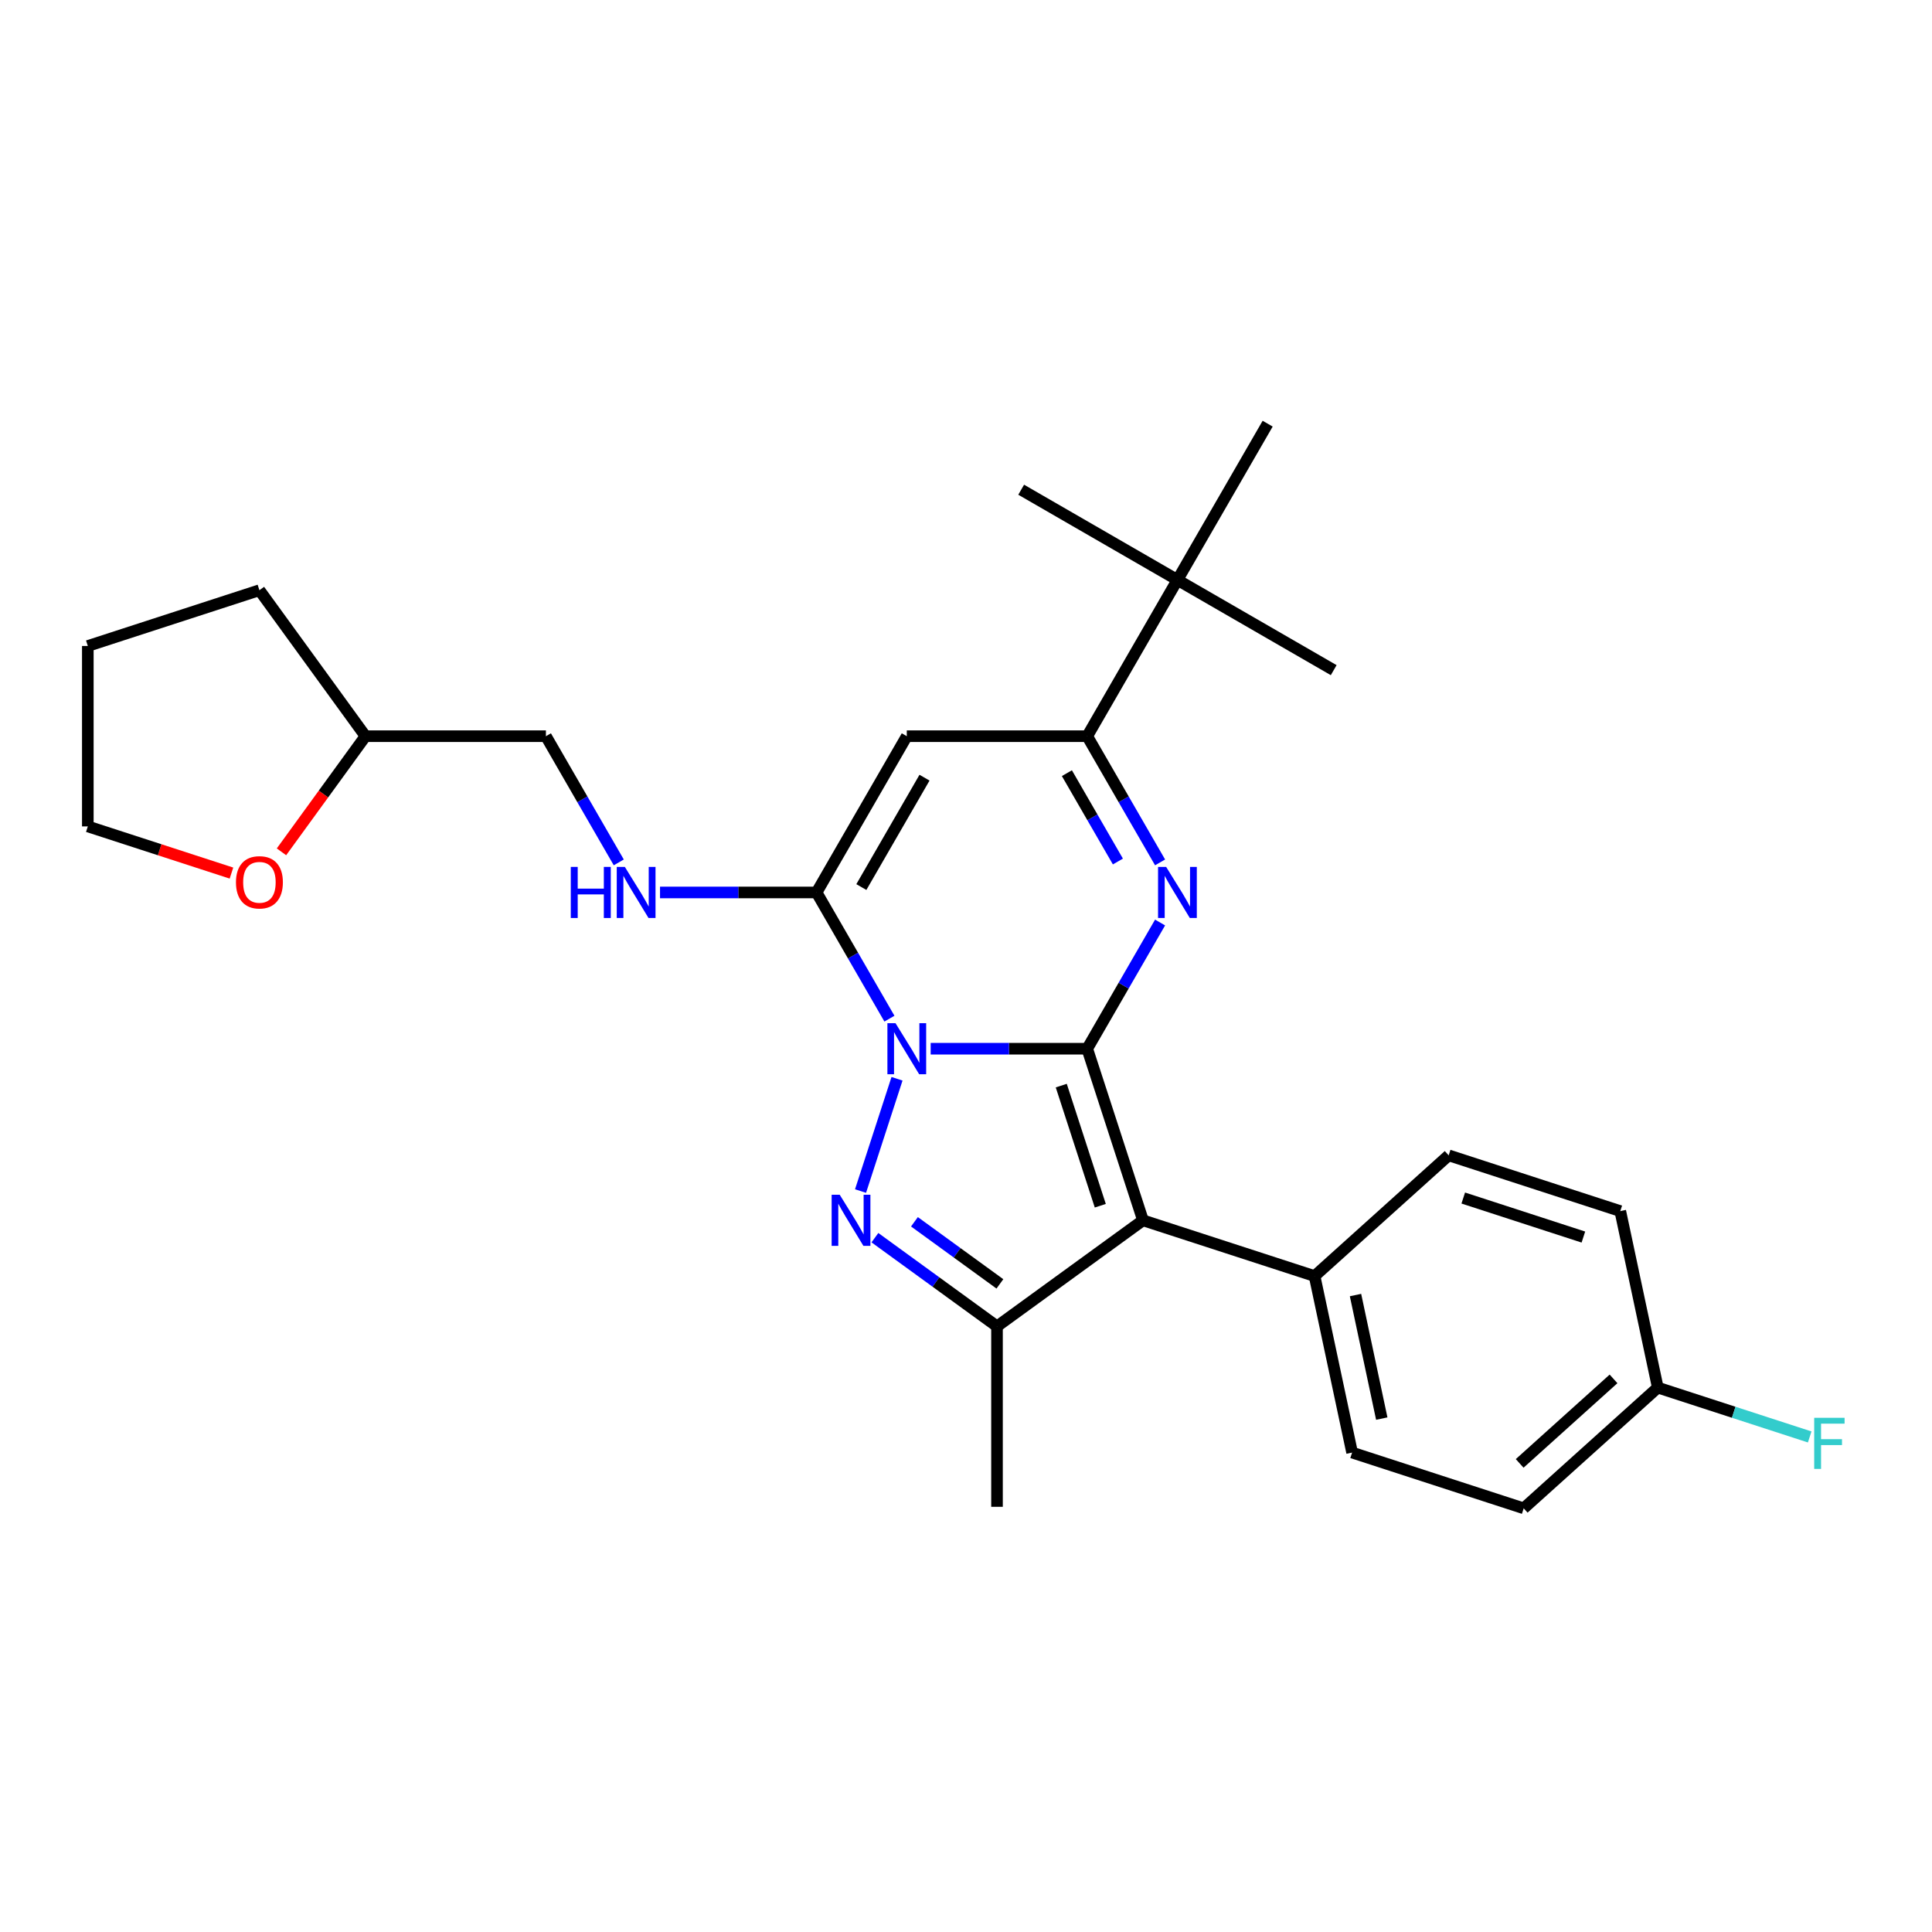 <?xml version='1.0' encoding='iso-8859-1'?>
<svg version='1.1' baseProfile='full'
              xmlns='http://www.w3.org/2000/svg'
                      xmlns:rdkit='http://www.rdkit.org/xml'
                      xmlns:xlink='http://www.w3.org/1999/xlink'
                  xml:space='preserve'
width='1000px' height='1000px' viewBox='0 0 1000 1000'>
<!-- END OF HEADER -->
<rect style='opacity:1.0;fill:#FFFFFF;stroke:none' width='1000' height='1000' x='0' y='0'> </rect>
<path class='bond-0' d='M 562.743,542.814 L 522.23,542.814' style='fill:none;fill-rule:evenodd;stroke:#000000;stroke-width:6px;stroke-linecap:butt;stroke-linejoin:miter;stroke-opacity:1' />
<path class='bond-0' d='M 522.23,542.814 L 481.716,542.814' style='fill:none;fill-rule:evenodd;stroke:#0000FF;stroke-width:6px;stroke-linecap:butt;stroke-linejoin:miter;stroke-opacity:1' />
<path class='bond-2' d='M 562.743,542.814 L 591.603,631.636' style='fill:none;fill-rule:evenodd;stroke:#000000;stroke-width:6px;stroke-linecap:butt;stroke-linejoin:miter;stroke-opacity:1' />
<path class='bond-2' d='M 549.308,561.91 L 569.51,624.085' style='fill:none;fill-rule:evenodd;stroke:#000000;stroke-width:6px;stroke-linecap:butt;stroke-linejoin:miter;stroke-opacity:1' />
<path class='bond-3' d='M 562.743,542.814 L 581.6,510.154' style='fill:none;fill-rule:evenodd;stroke:#000000;stroke-width:6px;stroke-linecap:butt;stroke-linejoin:miter;stroke-opacity:1' />
<path class='bond-3' d='M 581.6,510.154 L 600.457,477.493' style='fill:none;fill-rule:evenodd;stroke:#0000FF;stroke-width:6px;stroke-linecap:butt;stroke-linejoin:miter;stroke-opacity:1' />
<path class='bond-1' d='M 464.295,558.374 L 445.413,616.486' style='fill:none;fill-rule:evenodd;stroke:#0000FF;stroke-width:6px;stroke-linecap:butt;stroke-linejoin:miter;stroke-opacity:1' />
<path class='bond-4' d='M 460.367,527.255 L 441.511,494.594' style='fill:none;fill-rule:evenodd;stroke:#0000FF;stroke-width:6px;stroke-linecap:butt;stroke-linejoin:miter;stroke-opacity:1' />
<path class='bond-4' d='M 441.511,494.594 L 422.654,461.934' style='fill:none;fill-rule:evenodd;stroke:#000000;stroke-width:6px;stroke-linecap:butt;stroke-linejoin:miter;stroke-opacity:1' />
<path class='bond-27' d='M 452.856,640.62 L 484.451,663.576' style='fill:none;fill-rule:evenodd;stroke:#0000FF;stroke-width:6px;stroke-linecap:butt;stroke-linejoin:miter;stroke-opacity:1' />
<path class='bond-27' d='M 484.451,663.576 L 516.047,686.531' style='fill:none;fill-rule:evenodd;stroke:#000000;stroke-width:6px;stroke-linecap:butt;stroke-linejoin:miter;stroke-opacity:1' />
<path class='bond-27' d='M 473.313,632.396 L 495.43,648.464' style='fill:none;fill-rule:evenodd;stroke:#0000FF;stroke-width:6px;stroke-linecap:butt;stroke-linejoin:miter;stroke-opacity:1' />
<path class='bond-27' d='M 495.43,648.464 L 517.547,664.533' style='fill:none;fill-rule:evenodd;stroke:#000000;stroke-width:6px;stroke-linecap:butt;stroke-linejoin:miter;stroke-opacity:1' />
<path class='bond-5' d='M 591.603,631.636 L 516.047,686.531' style='fill:none;fill-rule:evenodd;stroke:#000000;stroke-width:6px;stroke-linecap:butt;stroke-linejoin:miter;stroke-opacity:1' />
<path class='bond-9' d='M 591.603,631.636 L 680.425,660.496' style='fill:none;fill-rule:evenodd;stroke:#000000;stroke-width:6px;stroke-linecap:butt;stroke-linejoin:miter;stroke-opacity:1' />
<path class='bond-7' d='M 600.457,446.374 L 581.6,413.714' style='fill:none;fill-rule:evenodd;stroke:#0000FF;stroke-width:6px;stroke-linecap:butt;stroke-linejoin:miter;stroke-opacity:1' />
<path class='bond-7' d='M 581.6,413.714 L 562.743,381.053' style='fill:none;fill-rule:evenodd;stroke:#000000;stroke-width:6px;stroke-linecap:butt;stroke-linejoin:miter;stroke-opacity:1' />
<path class='bond-7' d='M 578.624,445.915 L 565.424,423.053' style='fill:none;fill-rule:evenodd;stroke:#0000FF;stroke-width:6px;stroke-linecap:butt;stroke-linejoin:miter;stroke-opacity:1' />
<path class='bond-7' d='M 565.424,423.053 L 552.224,400.19' style='fill:none;fill-rule:evenodd;stroke:#000000;stroke-width:6px;stroke-linecap:butt;stroke-linejoin:miter;stroke-opacity:1' />
<path class='bond-8' d='M 422.654,461.934 L 382.14,461.934' style='fill:none;fill-rule:evenodd;stroke:#000000;stroke-width:6px;stroke-linecap:butt;stroke-linejoin:miter;stroke-opacity:1' />
<path class='bond-8' d='M 382.14,461.934 L 341.626,461.934' style='fill:none;fill-rule:evenodd;stroke:#0000FF;stroke-width:6px;stroke-linecap:butt;stroke-linejoin:miter;stroke-opacity:1' />
<path class='bond-28' d='M 422.654,461.934 L 469.35,381.053' style='fill:none;fill-rule:evenodd;stroke:#000000;stroke-width:6px;stroke-linecap:butt;stroke-linejoin:miter;stroke-opacity:1' />
<path class='bond-28' d='M 445.835,459.141 L 478.522,402.524' style='fill:none;fill-rule:evenodd;stroke:#000000;stroke-width:6px;stroke-linecap:butt;stroke-linejoin:miter;stroke-opacity:1' />
<path class='bond-16' d='M 516.047,686.531 L 516.047,779.924' style='fill:none;fill-rule:evenodd;stroke:#000000;stroke-width:6px;stroke-linecap:butt;stroke-linejoin:miter;stroke-opacity:1' />
<path class='bond-6' d='M 469.35,381.053 L 562.743,381.053' style='fill:none;fill-rule:evenodd;stroke:#000000;stroke-width:6px;stroke-linecap:butt;stroke-linejoin:miter;stroke-opacity:1' />
<path class='bond-10' d='M 562.743,381.053 L 609.44,300.172' style='fill:none;fill-rule:evenodd;stroke:#000000;stroke-width:6px;stroke-linecap:butt;stroke-linejoin:miter;stroke-opacity:1' />
<path class='bond-14' d='M 320.278,446.374 L 301.421,413.714' style='fill:none;fill-rule:evenodd;stroke:#0000FF;stroke-width:6px;stroke-linecap:butt;stroke-linejoin:miter;stroke-opacity:1' />
<path class='bond-14' d='M 301.421,413.714 L 282.565,381.053' style='fill:none;fill-rule:evenodd;stroke:#000000;stroke-width:6px;stroke-linecap:butt;stroke-linejoin:miter;stroke-opacity:1' />
<path class='bond-12' d='M 680.425,660.496 L 699.843,751.848' style='fill:none;fill-rule:evenodd;stroke:#000000;stroke-width:6px;stroke-linecap:butt;stroke-linejoin:miter;stroke-opacity:1' />
<path class='bond-12' d='M 701.609,670.316 L 715.201,734.262' style='fill:none;fill-rule:evenodd;stroke:#000000;stroke-width:6px;stroke-linecap:butt;stroke-linejoin:miter;stroke-opacity:1' />
<path class='bond-13' d='M 680.425,660.496 L 749.83,598.004' style='fill:none;fill-rule:evenodd;stroke:#000000;stroke-width:6px;stroke-linecap:butt;stroke-linejoin:miter;stroke-opacity:1' />
<path class='bond-21' d='M 609.44,300.172 L 690.321,346.869' style='fill:none;fill-rule:evenodd;stroke:#000000;stroke-width:6px;stroke-linecap:butt;stroke-linejoin:miter;stroke-opacity:1' />
<path class='bond-22' d='M 609.44,300.172 L 528.559,253.476' style='fill:none;fill-rule:evenodd;stroke:#000000;stroke-width:6px;stroke-linecap:butt;stroke-linejoin:miter;stroke-opacity:1' />
<path class='bond-23' d='M 609.44,300.172 L 656.136,219.292' style='fill:none;fill-rule:evenodd;stroke:#000000;stroke-width:6px;stroke-linecap:butt;stroke-linejoin:miter;stroke-opacity:1' />
<path class='bond-11' d='M 145.69,440.901 L 167.431,410.977' style='fill:none;fill-rule:evenodd;stroke:#FF0000;stroke-width:6px;stroke-linecap:butt;stroke-linejoin:miter;stroke-opacity:1' />
<path class='bond-11' d='M 167.431,410.977 L 189.172,381.053' style='fill:none;fill-rule:evenodd;stroke:#000000;stroke-width:6px;stroke-linecap:butt;stroke-linejoin:miter;stroke-opacity:1' />
<path class='bond-24' d='M 119.801,451.906 L 82.628,439.828' style='fill:none;fill-rule:evenodd;stroke:#FF0000;stroke-width:6px;stroke-linecap:butt;stroke-linejoin:miter;stroke-opacity:1' />
<path class='bond-24' d='M 82.628,439.828 L 45.455,427.749' style='fill:none;fill-rule:evenodd;stroke:#000000;stroke-width:6px;stroke-linecap:butt;stroke-linejoin:miter;stroke-opacity:1' />
<path class='bond-19' d='M 699.843,751.848 L 788.665,780.708' style='fill:none;fill-rule:evenodd;stroke:#000000;stroke-width:6px;stroke-linecap:butt;stroke-linejoin:miter;stroke-opacity:1' />
<path class='bond-18' d='M 749.83,598.004 L 838.652,626.864' style='fill:none;fill-rule:evenodd;stroke:#000000;stroke-width:6px;stroke-linecap:butt;stroke-linejoin:miter;stroke-opacity:1' />
<path class='bond-18' d='M 757.381,620.098 L 819.557,640.3' style='fill:none;fill-rule:evenodd;stroke:#000000;stroke-width:6px;stroke-linecap:butt;stroke-linejoin:miter;stroke-opacity:1' />
<path class='bond-17' d='M 282.565,381.053 L 189.172,381.053' style='fill:none;fill-rule:evenodd;stroke:#000000;stroke-width:6px;stroke-linecap:butt;stroke-linejoin:miter;stroke-opacity:1' />
<path class='bond-15' d='M 858.069,718.216 L 838.652,626.864' style='fill:none;fill-rule:evenodd;stroke:#000000;stroke-width:6px;stroke-linecap:butt;stroke-linejoin:miter;stroke-opacity:1' />
<path class='bond-20' d='M 858.069,718.216 L 897.381,730.99' style='fill:none;fill-rule:evenodd;stroke:#000000;stroke-width:6px;stroke-linecap:butt;stroke-linejoin:miter;stroke-opacity:1' />
<path class='bond-20' d='M 897.381,730.99 L 936.693,743.763' style='fill:none;fill-rule:evenodd;stroke:#33CCCC;stroke-width:6px;stroke-linecap:butt;stroke-linejoin:miter;stroke-opacity:1' />
<path class='bond-29' d='M 858.069,718.216 L 788.665,780.708' style='fill:none;fill-rule:evenodd;stroke:#000000;stroke-width:6px;stroke-linecap:butt;stroke-linejoin:miter;stroke-opacity:1' />
<path class='bond-29' d='M 835.16,713.709 L 786.577,757.454' style='fill:none;fill-rule:evenodd;stroke:#000000;stroke-width:6px;stroke-linecap:butt;stroke-linejoin:miter;stroke-opacity:1' />
<path class='bond-25' d='M 189.172,381.053 L 134.277,305.496' style='fill:none;fill-rule:evenodd;stroke:#000000;stroke-width:6px;stroke-linecap:butt;stroke-linejoin:miter;stroke-opacity:1' />
<path class='bond-30' d='M 45.455,427.749 L 45.455,334.356' style='fill:none;fill-rule:evenodd;stroke:#000000;stroke-width:6px;stroke-linecap:butt;stroke-linejoin:miter;stroke-opacity:1' />
<path class='bond-26' d='M 134.277,305.496 L 45.455,334.356' style='fill:none;fill-rule:evenodd;stroke:#000000;stroke-width:6px;stroke-linecap:butt;stroke-linejoin:miter;stroke-opacity:1' />
<path  class='atom-1' d='M 463.504 529.59
L 472.171 543.599
Q 473.03 544.981, 474.412 547.484
Q 475.795 549.987, 475.869 550.136
L 475.869 529.59
L 479.381 529.59
L 479.381 556.039
L 475.757 556.039
L 466.455 540.722
Q 465.372 538.929, 464.214 536.875
Q 463.093 534.82, 462.757 534.185
L 462.757 556.039
L 459.32 556.039
L 459.32 529.59
L 463.504 529.59
' fill='#0000FF'/>
<path  class='atom-2' d='M 434.644 618.412
L 443.311 632.421
Q 444.17 633.803, 445.552 636.306
Q 446.935 638.809, 447.009 638.958
L 447.009 618.412
L 450.521 618.412
L 450.521 644.861
L 446.897 644.861
L 437.595 629.544
Q 436.512 627.751, 435.354 625.697
Q 434.233 623.642, 433.897 623.007
L 433.897 644.861
L 430.46 644.861
L 430.46 618.412
L 434.644 618.412
' fill='#0000FF'/>
<path  class='atom-4' d='M 603.594 448.709
L 612.26 462.718
Q 613.12 464.1, 614.502 466.603
Q 615.884 469.106, 615.959 469.256
L 615.959 448.709
L 619.47 448.709
L 619.47 475.158
L 615.847 475.158
L 606.545 459.842
Q 605.461 458.048, 604.303 455.994
Q 603.183 453.939, 602.846 453.304
L 602.846 475.158
L 599.41 475.158
L 599.41 448.709
L 603.594 448.709
' fill='#0000FF'/>
<path  class='atom-9' d='M 295.434 448.709
L 299.02 448.709
L 299.02 459.954
L 312.544 459.954
L 312.544 448.709
L 316.13 448.709
L 316.13 475.158
L 312.544 475.158
L 312.544 462.942
L 299.02 462.942
L 299.02 475.158
L 295.434 475.158
L 295.434 448.709
' fill='#0000FF'/>
<path  class='atom-9' d='M 323.415 448.709
L 332.081 462.718
Q 332.941 464.1, 334.323 466.603
Q 335.705 469.106, 335.78 469.256
L 335.78 448.709
L 339.291 448.709
L 339.291 475.158
L 335.668 475.158
L 326.366 459.842
Q 325.282 458.048, 324.124 455.994
Q 323.004 453.939, 322.667 453.304
L 322.667 475.158
L 319.231 475.158
L 319.231 448.709
L 323.415 448.709
' fill='#0000FF'/>
<path  class='atom-12' d='M 122.135 456.684
Q 122.135 450.333, 125.273 446.784
Q 128.411 443.236, 134.277 443.236
Q 140.142 443.236, 143.28 446.784
Q 146.418 450.333, 146.418 456.684
Q 146.418 463.11, 143.242 466.771
Q 140.067 470.394, 134.277 470.394
Q 128.449 470.394, 125.273 466.771
Q 122.135 463.147, 122.135 456.684
M 134.277 467.406
Q 138.311 467.406, 140.478 464.716
Q 142.682 461.989, 142.682 456.684
Q 142.682 451.491, 140.478 448.876
Q 138.311 446.224, 134.277 446.224
Q 130.242 446.224, 128.038 448.839
Q 125.871 451.454, 125.871 456.684
Q 125.871 462.026, 128.038 464.716
Q 130.242 467.406, 134.277 467.406
' fill='#FF0000'/>
<path  class='atom-21' d='M 939.028 733.852
L 954.755 733.852
L 954.755 736.878
L 942.577 736.878
L 942.577 744.91
L 953.41 744.91
L 953.41 747.973
L 942.577 747.973
L 942.577 760.301
L 939.028 760.301
L 939.028 733.852
' fill='#33CCCC'/>
</svg>
